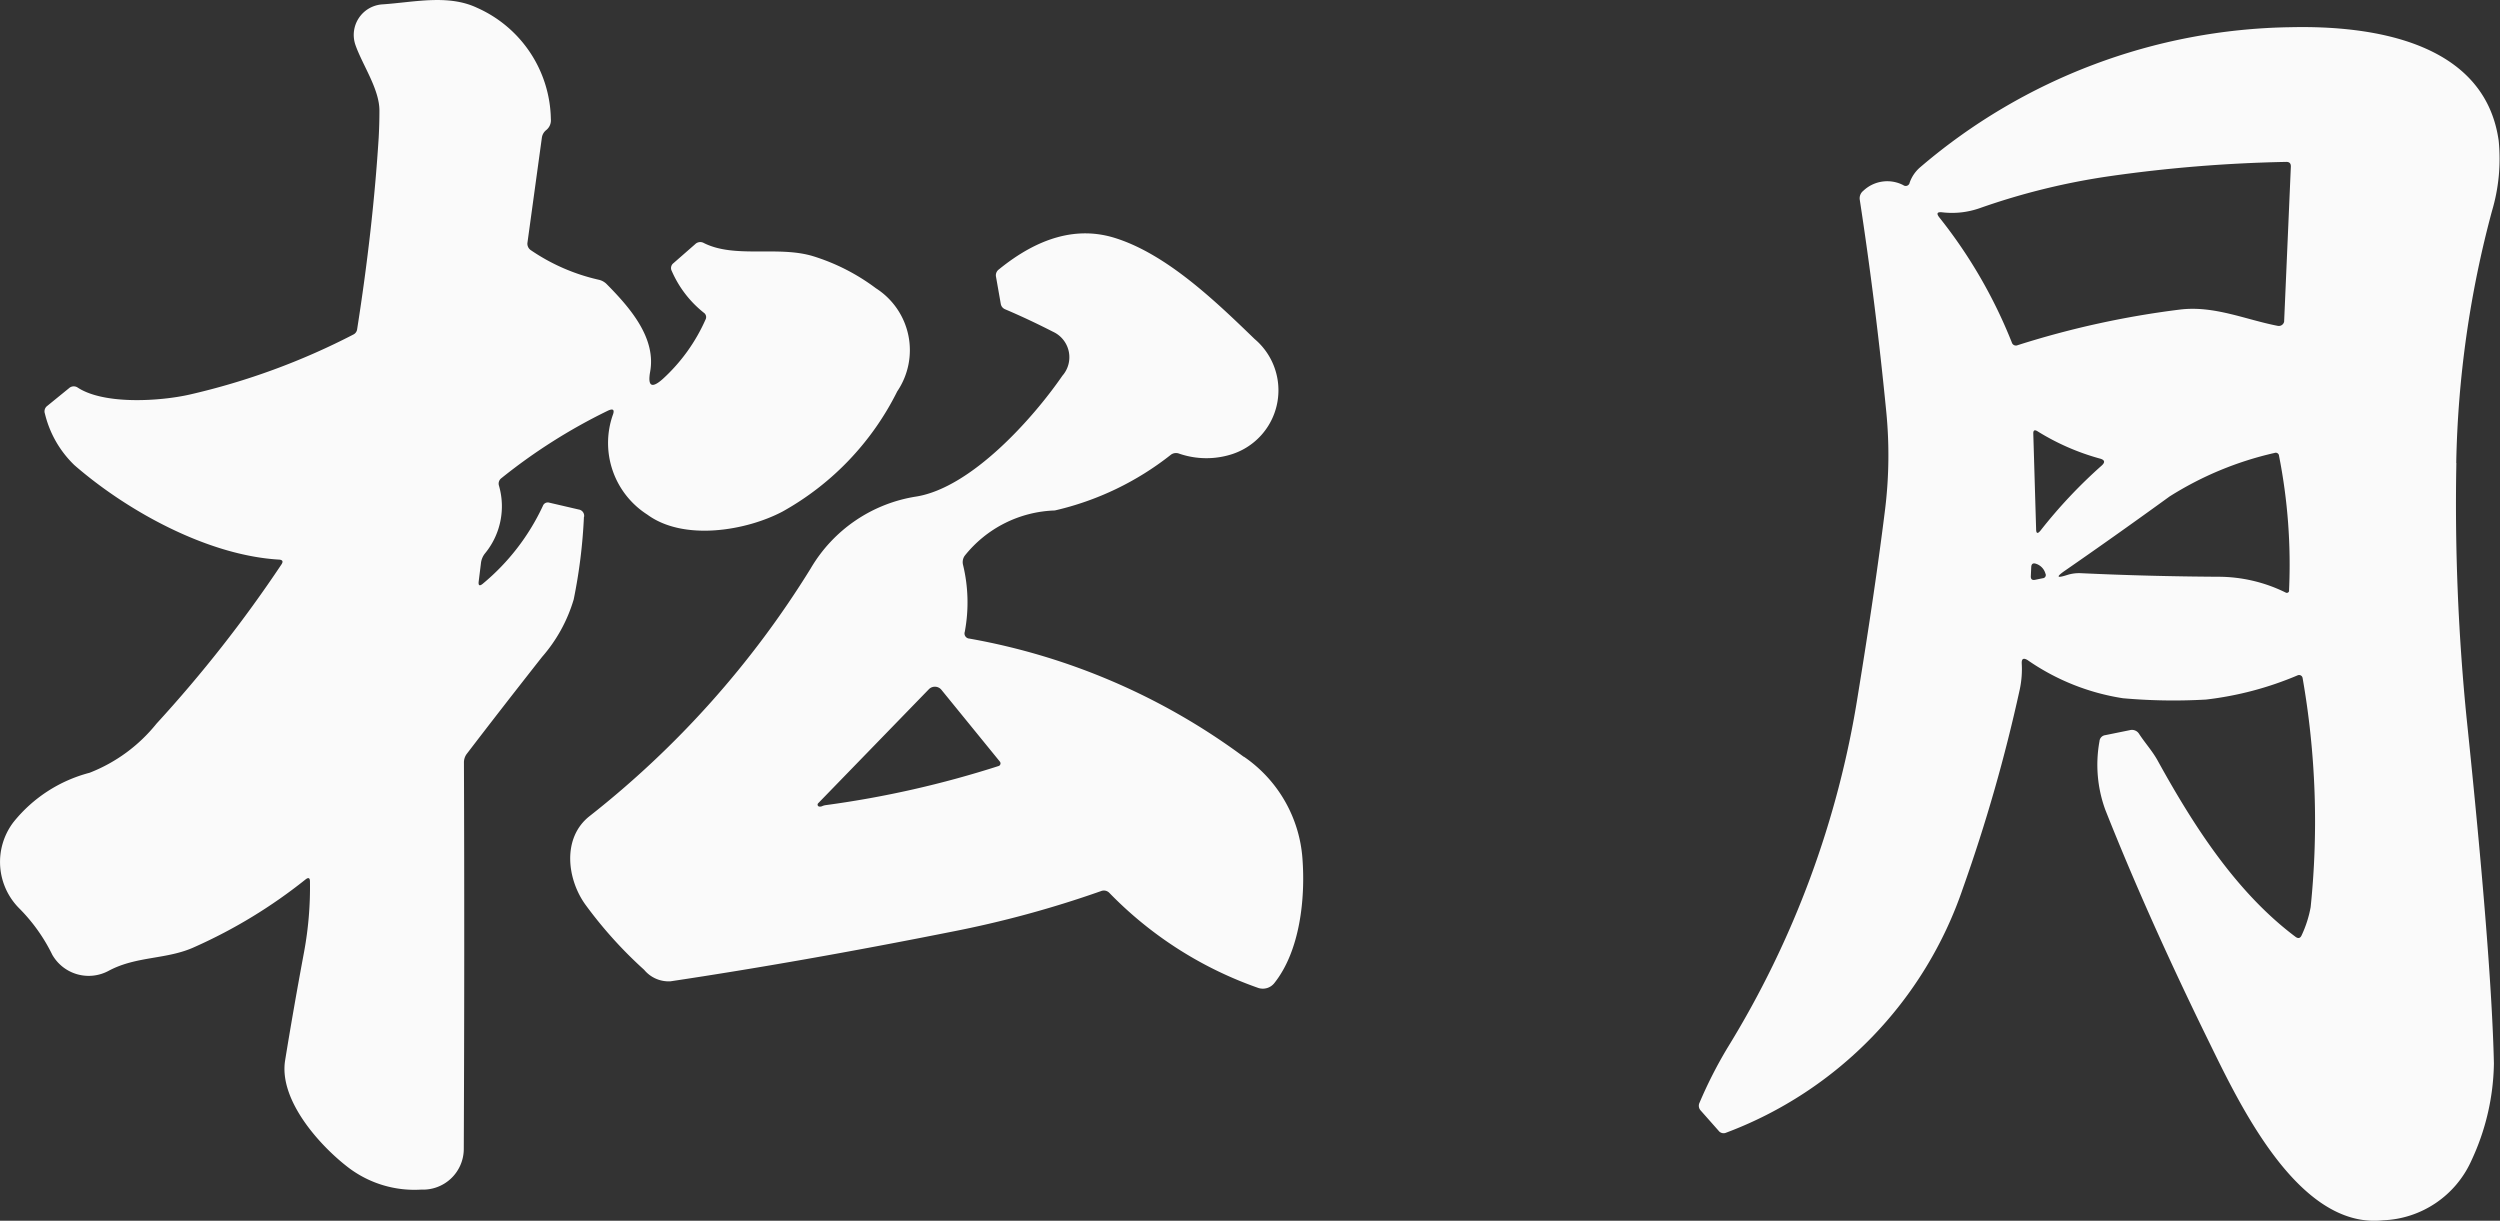 <svg xmlns="http://www.w3.org/2000/svg" width="110.359" height="53.889" viewBox="0 0 110.359 53.889">
  <rect x="0" y="0" width="110.359" height="53.889" fill="#333333" stroke="none"/>
  <path id="logo_w" d="M25.784,22.815a.282.282,0,0,0-.24-.324l-1.29-.3a.231.231,0,0,0-.288.138,9.871,9.871,0,0,1-2.645,3.432q-.226.19-.189-.1l.1-.809a.832.832,0,0,1,.175-.419,3.274,3.274,0,0,0,.619-2.994.3.3,0,0,1,.109-.332,24.824,24.824,0,0,1,4.681-2.969q.383-.186.226.208a3.751,3.751,0,0,0,1.534,4.371c1.6,1.177,4.357.718,5.974-.138a12.38,12.38,0,0,0,5.056-5.3,3.243,3.243,0,0,0-.94-4.554,9.084,9.084,0,0,0-2.8-1.424c-1.545-.455-3.428.113-4.794-.572a.32.32,0,0,0-.386.051l-.958.838a.272.272,0,0,0-.073.346,4.793,4.793,0,0,0,1.413,1.84.235.235,0,0,1,.073.31,7.837,7.837,0,0,1-1.876,2.608q-.739.663-.565-.313c.273-1.508-.914-2.849-1.913-3.861a.71.71,0,0,0-.361-.2,8.712,8.712,0,0,1-2.987-1.3.344.344,0,0,1-.153-.35l.634-4.619a.515.515,0,0,1,.186-.332.549.549,0,0,0,.211-.488A5.477,5.477,0,0,0,21.048.339c-1.275-.6-2.79-.237-4.167-.146a1.352,1.352,0,0,0-1.188,1.8c.313.885,1.053,1.938,1.056,2.882q0,.608-.033,1.206-.251,4-.951,8.455a.3.3,0,0,1-.164.23,30.566,30.566,0,0,1-7.213,2.648c-1.308.3-3.778.459-4.951-.3a.31.31,0,0,0-.39.022l-.958.78a.3.3,0,0,0-.106.346,4.662,4.662,0,0,0,1.3,2.27c2.31,2.011,5.865,3.985,9.034,4.171q.24.015.106.215a58.122,58.122,0,0,1-5.515,7.027,7.087,7.087,0,0,1-2.954,2.168A6.364,6.364,0,0,0,.593,36.294,2.9,2.9,0,0,0,.87,40.119a7.69,7.69,0,0,1,1.439,2.029,1.851,1.851,0,0,0,2.5.7c1.242-.659,2.576-.481,3.8-1.053a22.476,22.476,0,0,0,4.874-2.969q.2-.16.2.091a15.731,15.731,0,0,1-.259,3.1q-.463,2.481-.838,4.794c-.284,1.774,1.577,3.814,2.831,4.758a4.817,4.817,0,0,0,3.18.944,1.8,1.8,0,0,0,1.876-1.77q.037-8.728.007-17.082a.624.624,0,0,1,.131-.39q1.49-1.949,3.322-4.277a6.76,6.76,0,0,0,1.392-2.532,23.41,23.41,0,0,0,.452-3.647m82.65-2.379a46.036,46.036,0,0,1,1.574-11.107,8.092,8.092,0,0,0,.3-3.115c-.616-4.408-5.665-5.093-9.18-5.013A25.711,25.711,0,0,0,84.781,7.369a1.581,1.581,0,0,0-.481.692.177.177,0,0,1-.28.113,1.536,1.536,0,0,0-1.77.251.42.42,0,0,0-.153.393q.7,4.572,1.166,9.319a19.668,19.668,0,0,1-.044,4.313q-.433,3.5-1.206,8.237a42.175,42.175,0,0,1-5.759,15.573,19.59,19.59,0,0,0-1.228,2.412.31.31,0,0,0,.055.357l.783.885A.277.277,0,0,0,76.2,50,17.552,17.552,0,0,0,86.646,39.223a72.186,72.186,0,0,0,2.514-8.79,4.313,4.313,0,0,0,.087-1.14q-.018-.321.259-.153a10.069,10.069,0,0,0,4.208,1.683,25.172,25.172,0,0,0,3.668.058,14.629,14.629,0,0,0,4.047-1.071.181.181,0,0,1,.03-.009.157.157,0,0,1,.185.122A36.739,36.739,0,0,1,102,40.046a5.024,5.024,0,0,1-.393,1.231q-.091.215-.277.076c-2.608-1.956-4.488-4.885-6.087-7.785-.23-.415-.554-.772-.812-1.166a.369.369,0,0,0-.408-.171l-1.093.222a.292.292,0,0,0-.251.266,5.8,5.8,0,0,0,.255,3.024q1.862,4.7,4.506,10.1c1.381,2.816,3.989,8.437,7.759,8.025a4.459,4.459,0,0,0,3.9-2.641,10.439,10.439,0,0,0,.991-4.28q-.105-4.7-1.213-15.322a95.268,95.268,0,0,1-.444-11.187M90.172,25.526l-.335.069q-.2.04-.189-.164l.018-.39q.007-.23.226-.149a.635.635,0,0,1,.4.426.141.141,0,0,1-.12.208m-.415-6.382q-.007-.226.186-.106a10.436,10.436,0,0,0,2.769,1.209q.3.087.069.3a21.95,21.95,0,0,0-2.7,2.867q-.2.251-.2-.069Zm11.293,6.929a.1.1,0,0,1-.146.087,6.731,6.731,0,0,0-2.994-.7q-3.071-.018-6.047-.157a1.727,1.727,0,0,0-.612.08q-.7.226-.095-.193,2.3-1.592,4.619-3.275a14.792,14.792,0,0,1,4.63-1.92.146.146,0,0,1,.2.128,24.8,24.8,0,0,1,.441,5.949m-.215-11.909a.27.27,0,0,1,0,.03.24.24,0,0,1-.281.192c-1.432-.277-2.816-.907-4.331-.718a39.661,39.661,0,0,0-7.151,1.57.188.188,0,0,1-.259-.12,21.721,21.721,0,0,0-3.2-5.519q-.208-.262.124-.226a3.686,3.686,0,0,0,1.676-.189A30.232,30.232,0,0,1,93.13,7.777a63.385,63.385,0,0,1,7.785-.63q.222-.007.211.215ZM54.905,33.409a28.778,28.778,0,0,0-12.116-5.22.226.226,0,0,1-.2-.3,7.025,7.025,0,0,0-.08-2.965.494.494,0,0,1,.076-.39,5.3,5.3,0,0,1,3.978-2,12.922,12.922,0,0,0,5.118-2.455.377.377,0,0,1,.368-.055,3.693,3.693,0,0,0,2.346.022,2.964,2.964,0,0,0,.987-5.082c-1.756-1.7-3.894-3.749-6.164-4.459q-2.47-.772-5.129,1.392a.321.321,0,0,0-.12.328l.208,1.184a.314.314,0,0,0,.193.244q1.02.433,2.12.995a1.237,1.237,0,0,1,.408,1.938c-1.3,1.887-4.007,4.922-6.43,5.33a6.576,6.576,0,0,0-4.681,3.177,41.868,41.868,0,0,1-9.759,10.932c-1.228.965-.995,2.79-.186,3.909a18.84,18.84,0,0,0,2.594,2.878,1.4,1.4,0,0,0,1.166.506q5.759-.863,12.379-2.182a46.67,46.67,0,0,0,6.623-1.8.335.335,0,0,1,.364.076,16.978,16.978,0,0,0,6.579,4.2.647.647,0,0,0,.707-.215c1.14-1.432,1.37-3.745,1.242-5.479a5.971,5.971,0,0,0-2.586-4.514m-10.819.408a44.218,44.218,0,0,1-7.643,1.73.55.55,0,0,0-.153.044.236.236,0,0,1-.135.018.088.088,0,0,1-.043-.022.087.087,0,0,1,0-.123L41,30.429a.349.349,0,0,1,.032-.03.373.373,0,0,1,.525.051l2.583,3.173a.124.124,0,0,1-.058.193" transform="translate(0 0)" fill="#fafafa"/>
</svg>
